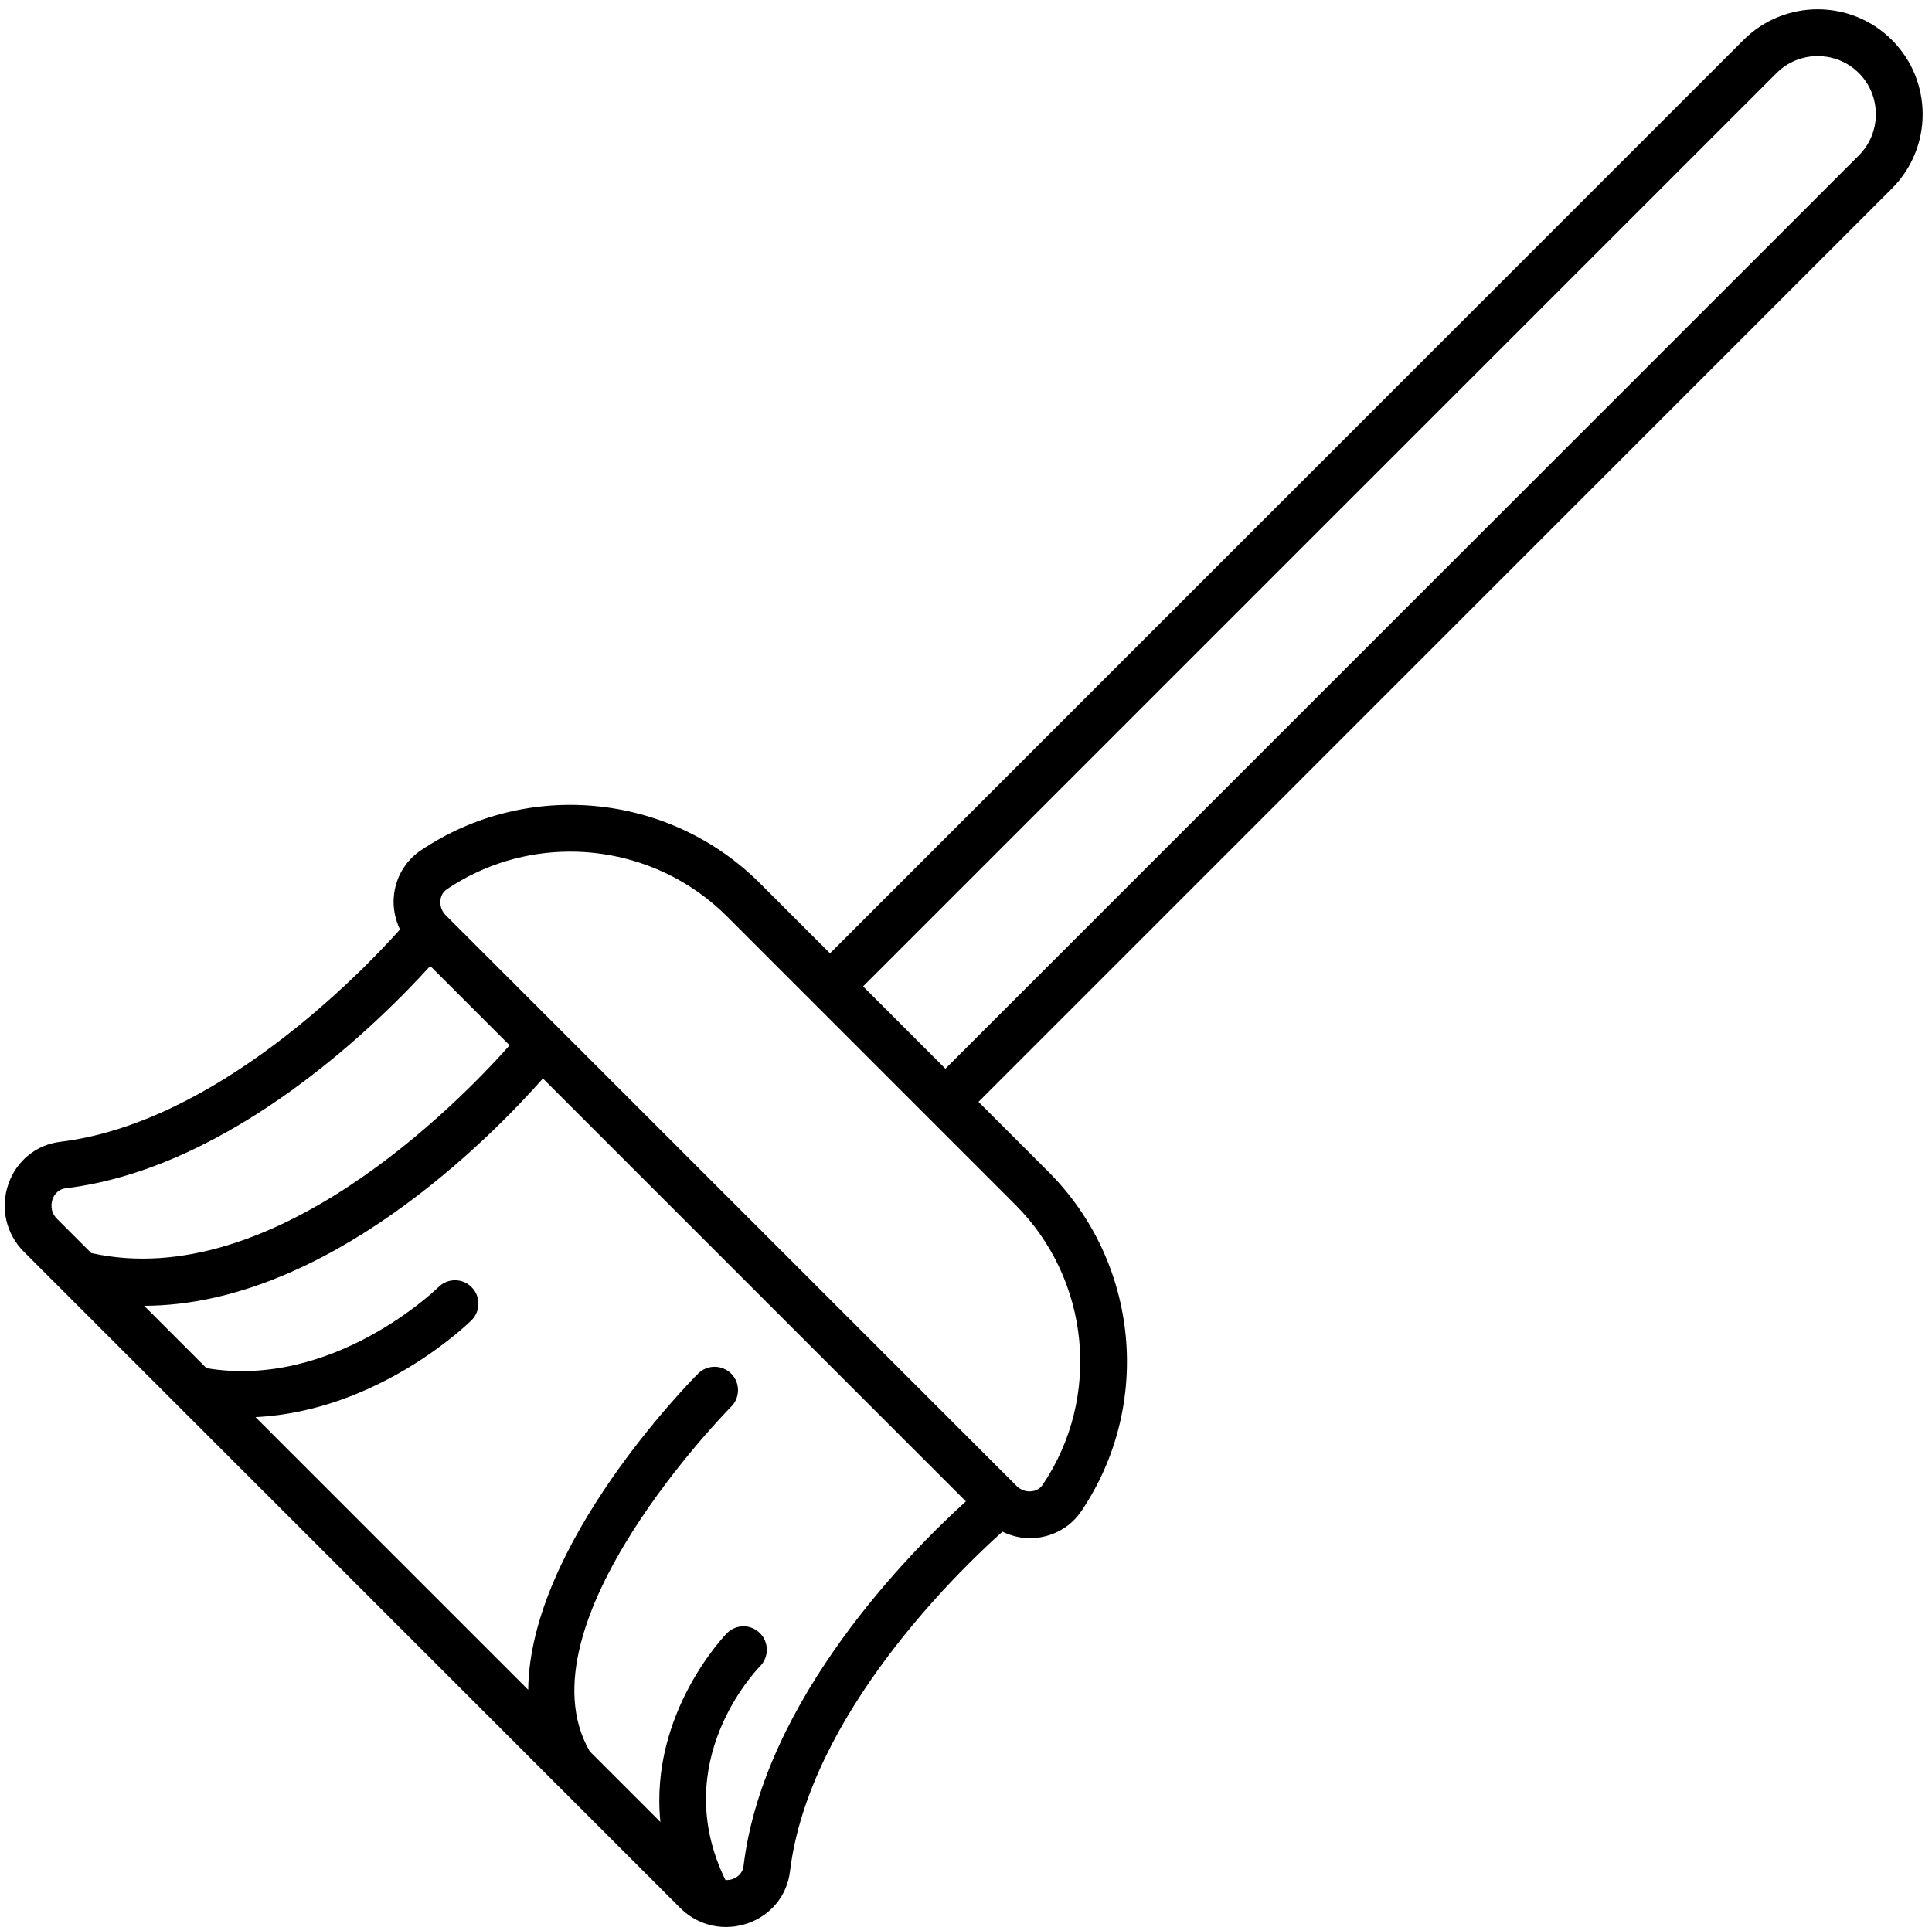 <?xml version="1.0" encoding="UTF-8"?><svg xmlns="http://www.w3.org/2000/svg" xmlns:xlink="http://www.w3.org/1999/xlink" height="41.2" preserveAspectRatio="xMidYMid meet" version="1.0" viewBox="3.4 3.3 41.3 41.2" width="41.3" zoomAndPan="magnify"><g id="change1_1"><path d="M43.844,4.156c-.874-.874-2.298-.876-3.174,0L21.143,23.683l-1.496-1.496c-1.937-1.937-4.987-2.231-7.254-.703-.326,.22-.535,.574-.573,.972-.025,.251,.026,.495,.13,.718-.848,.947-3.926,4.133-7.263,4.539-.513,.062-.938,.409-1.108,.903-.177,.512-.05,1.066,.33,1.446l14.03,14.029c.266,.267,.618,.409,.981,.409,.154,0,.311-.026,.464-.079,.495-.17,.842-.595,.903-1.108,.406-3.338,3.597-6.418,4.541-7.264,.182,.085,.376,.139,.58,.139,.045,0,.09-.002,.135-.006,.398-.038,.753-.247,.973-.573,1.529-2.268,1.233-5.318-.703-7.254l-1.496-1.496L43.844,7.33c.875-.875,.875-2.299,0-3.174ZM4.615,29.355c-.161-.162-.111-.357-.092-.413,.022-.064,.094-.213,.284-.236,3.584-.435,6.743-3.597,7.79-4.753l1.697,1.697c-1.079,1.216-5.061,5.308-8.944,4.441l-.736-.736Zm14.68,13.837v.001c-.023,.19-.174,.261-.237,.283-.026,.009-.083,.023-.15,.021-1.234-2.524,.659-4.489,.74-4.572,.193-.196,.192-.512-.003-.707s-.51-.195-.705,.001c-.021,.021-1.659,1.697-1.423,4.036l-1.511-1.511c-1.566-2.717,2.978-7.322,3.024-7.368,.195-.195,.195-.512,0-.707-.195-.195-.512-.195-.707,0-.176,.176-3.6,3.651-3.632,6.76l-5.83-5.83c2.617-.128,4.527-1.98,4.62-2.073,.195-.195,.195-.511,0-.706-.195-.196-.511-.196-.706-.002-.022,.022-2.241,2.191-4.961,1.734l-1.333-1.333c3.901-.011,7.418-3.607,8.525-4.86l3.317,3.317,5.725,5.725c-1.156,1.047-4.317,4.207-4.753,7.79Zm5.811-14.132c1.599,1.599,1.844,4.117,.582,5.988-.072,.106-.182,.132-.24,.137-.116,.014-.233-.031-.314-.112l-12.208-12.207c-.081-.081-.123-.199-.111-.314,.006-.059,.031-.168,.137-.239,.802-.54,1.721-.804,2.636-.804,1.223,0,2.438,.471,3.353,1.385l6.166,6.167ZM43.137,6.623L23.61,26.15l-.88-.88-.88-.88L41.377,4.863c.484-.484,1.275-.484,1.76,0,.484,.485,.484,1.275,0,1.76Z"/></g></svg>